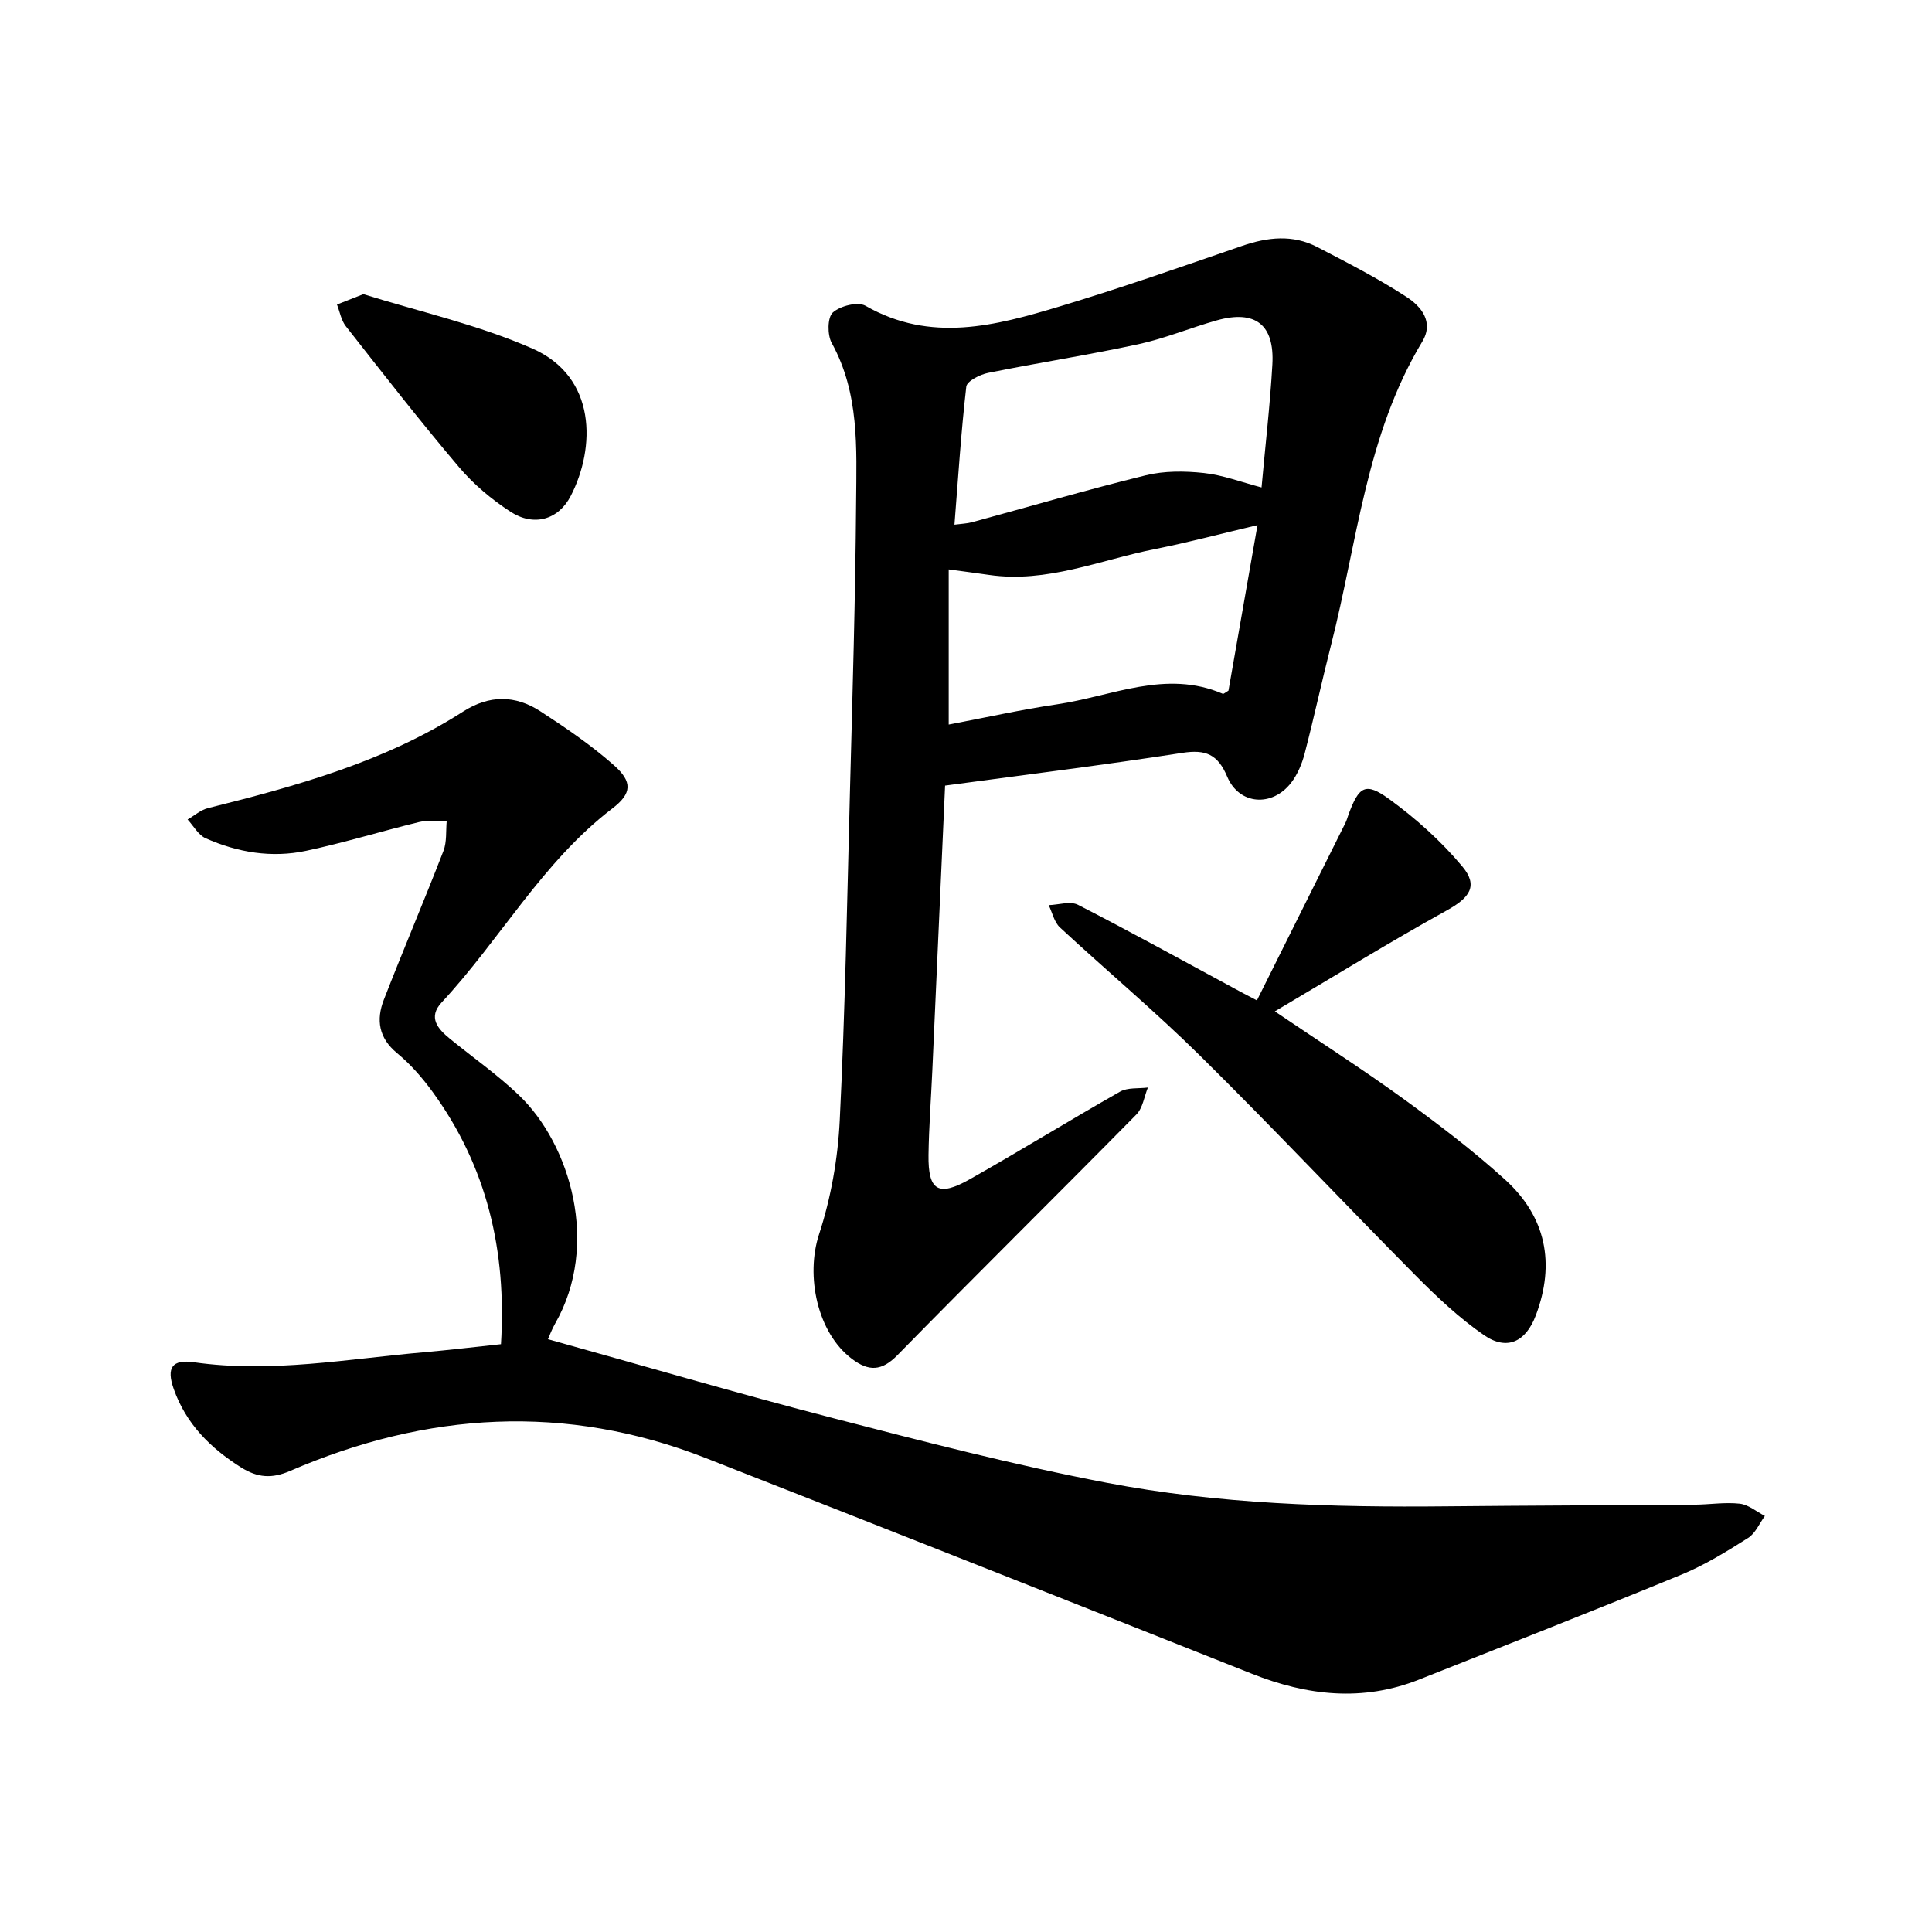 <svg enable-background="new 0 0 400 400" viewBox="0 0 400 400" xmlns="http://www.w3.org/2000/svg"><path d="m103.72 278.3c1.19-19.28-2.89-36.78-14.17-52.26-2.12-2.91-4.57-5.72-7.34-8-3.83-3.16-4.35-6.92-2.74-11.06 4.01-10.31 8.35-20.49 12.34-30.8.73-1.89.48-4.15.68-6.25-1.91.07-3.9-.17-5.73.27-7.81 1.9-15.51 4.28-23.37 5.95-7.13 1.52-14.19.35-20.82-2.6-1.52-.68-2.5-2.55-3.73-3.88 1.39-.8 2.7-1.97 4.2-2.35 18.4-4.6 36.64-9.61 52.83-19.99 5.44-3.49 10.81-3.44 16-.07 5.28 3.43 10.53 7.01 15.23 11.17 3.89 3.44 3.75 5.85-.33 8.96-14.46 11.06-23.18 27.09-35.33 40.15-2.89 3.11-.79 5.48 1.72 7.53 4.77 3.89 9.86 7.45 14.29 11.69 10.62 10.16 16.81 30.99 7.48 47.28-.69 1.21-1.17 2.53-1.48 3.23 19.79 5.51 39.37 11.25 59.11 16.36 18.74 4.85 37.52 9.71 56.52 13.35 23.19 4.44 46.79 5.13 70.39 4.89 17.09-.17 34.19-.21 51.28-.34 3.15-.02 6.34-.55 9.44-.21 1.81.2 3.47 1.65 5.21 2.54-1.14 1.55-1.96 3.6-3.47 4.55-4.4 2.78-8.89 5.57-13.68 7.55-18.08 7.44-36.28 14.58-54.45 21.78-11.68 4.63-23.15 3.34-34.59-1.2-37.67-14.96-75.35-29.87-113.08-44.66-29.03-11.38-57.77-9.57-86.09 2.67-3.73 1.61-6.69 1.43-10.15-.75-6.37-4.02-11.38-9.03-13.92-16.22-1.56-4.41-.34-6.18 4.17-5.54 16.04 2.29 31.82-.7 47.68-2.07 5.23-.46 10.41-1.09 15.9-1.67z"/><path d="m195.67 162.65c-.9 20.09-1.77 39.52-2.64 58.95-.26 5.84-.71 11.69-.79 17.53-.1 7.38 2.01 8.71 8.51 5.04 10.46-5.9 20.68-12.22 31.13-18.15 1.58-.9 3.84-.61 5.78-.86-.77 1.89-1.06 4.25-2.39 5.59-16.42 16.67-33.09 33.1-49.46 49.82-3.29 3.36-5.97 3.37-9.39.8-7.25-5.43-9.64-17.25-6.85-25.8 2.47-7.55 3.9-15.67 4.29-23.61 1.12-22.74 1.53-45.52 2.12-68.28.52-19.92 1.12-39.85 1.27-59.77.09-11.16.69-22.49-5.05-32.9-.92-1.67-.9-5.27.22-6.3 1.51-1.38 5.19-2.31 6.78-1.4 13.49 7.74 26.92 4.13 40.24.12 12.66-3.81 25.16-8.19 37.66-12.5 5.31-1.83 10.52-2.43 15.61.21 6.27 3.25 12.59 6.49 18.49 10.33 2.97 1.93 5.75 5.13 3.26 9.27-11.64 19.32-13.46 41.58-18.87 62.76-1.91 7.5-3.54 15.08-5.49 22.57-.55 2.09-1.46 4.26-2.76 5.96-3.93 5.12-10.79 4.64-13.26-1.23-1.95-4.64-4.46-5.67-9.27-4.93-16.2 2.51-32.47 4.53-49.14 6.78zm1.94-54.02c1.52-.2 2.59-.23 3.6-.5 12-3.26 23.93-6.76 36-9.72 3.83-.94 8.07-.91 12.03-.48 3.93.42 7.76 1.89 11.95 2.99.79-8.8 1.77-17.11 2.24-25.45.47-8.28-3.55-11.37-11.51-9.14-5.45 1.53-10.73 3.75-16.24 4.94-10.31 2.23-20.75 3.84-31.1 5.93-1.69.34-4.39 1.71-4.52 2.85-1.08 9.38-1.68 18.82-2.45 28.58zm-1.19 41.38c7.57-1.43 14.97-3.09 22.44-4.19 11.36-1.67 22.51-7.26 34.31-2.18.17.07.53-.28 1.17-.65 1.93-11.02 3.91-22.3 6.01-34.27-7.51 1.77-14.33 3.59-21.24 4.96-11.37 2.26-22.36 7.09-34.35 5.35-2.55-.37-5.11-.7-8.34-1.14z"/><path d="m260.23 207.12c6.24-12.52 12.28-24.61 18.31-36.71.28-.56.45-1.18.66-1.78 2.15-5.84 3.5-6.76 8.4-3.2 5.54 4.02 10.78 8.73 15.16 13.97 3.38 4.04 1.47 6.49-3.18 9.07-11.79 6.53-23.27 13.61-35.64 20.92 9.62 6.51 18.24 12.03 26.51 18.03 7.28 5.29 14.49 10.76 21.15 16.8 8.47 7.69 10.44 17.34 6.37 28.12-2.07 5.48-5.96 7.38-10.74 4.08-5.14-3.55-9.79-7.95-14.21-12.41-14.92-15.06-29.45-30.51-44.53-45.41-9.33-9.22-19.42-17.66-29.05-26.59-1.18-1.1-1.57-3.06-2.32-4.61 2.04-.06 4.47-.88 6.06-.07 10.97 5.62 21.76 11.59 32.61 17.44.97.54 1.95 1.04 4.44 2.35z"/><path d="m75.23 60.9c11.46 3.59 23.71 6.31 34.98 11.26 13.38 5.87 13.09 20.56 7.96 30.51-2.58 5-7.69 6.4-12.49 3.27-3.91-2.55-7.65-5.68-10.65-9.23-8.07-9.51-15.73-19.36-23.43-29.17-.96-1.22-1.24-2.98-1.83-4.49 1.53-.6 3.07-1.21 5.46-2.15z"/></svg>